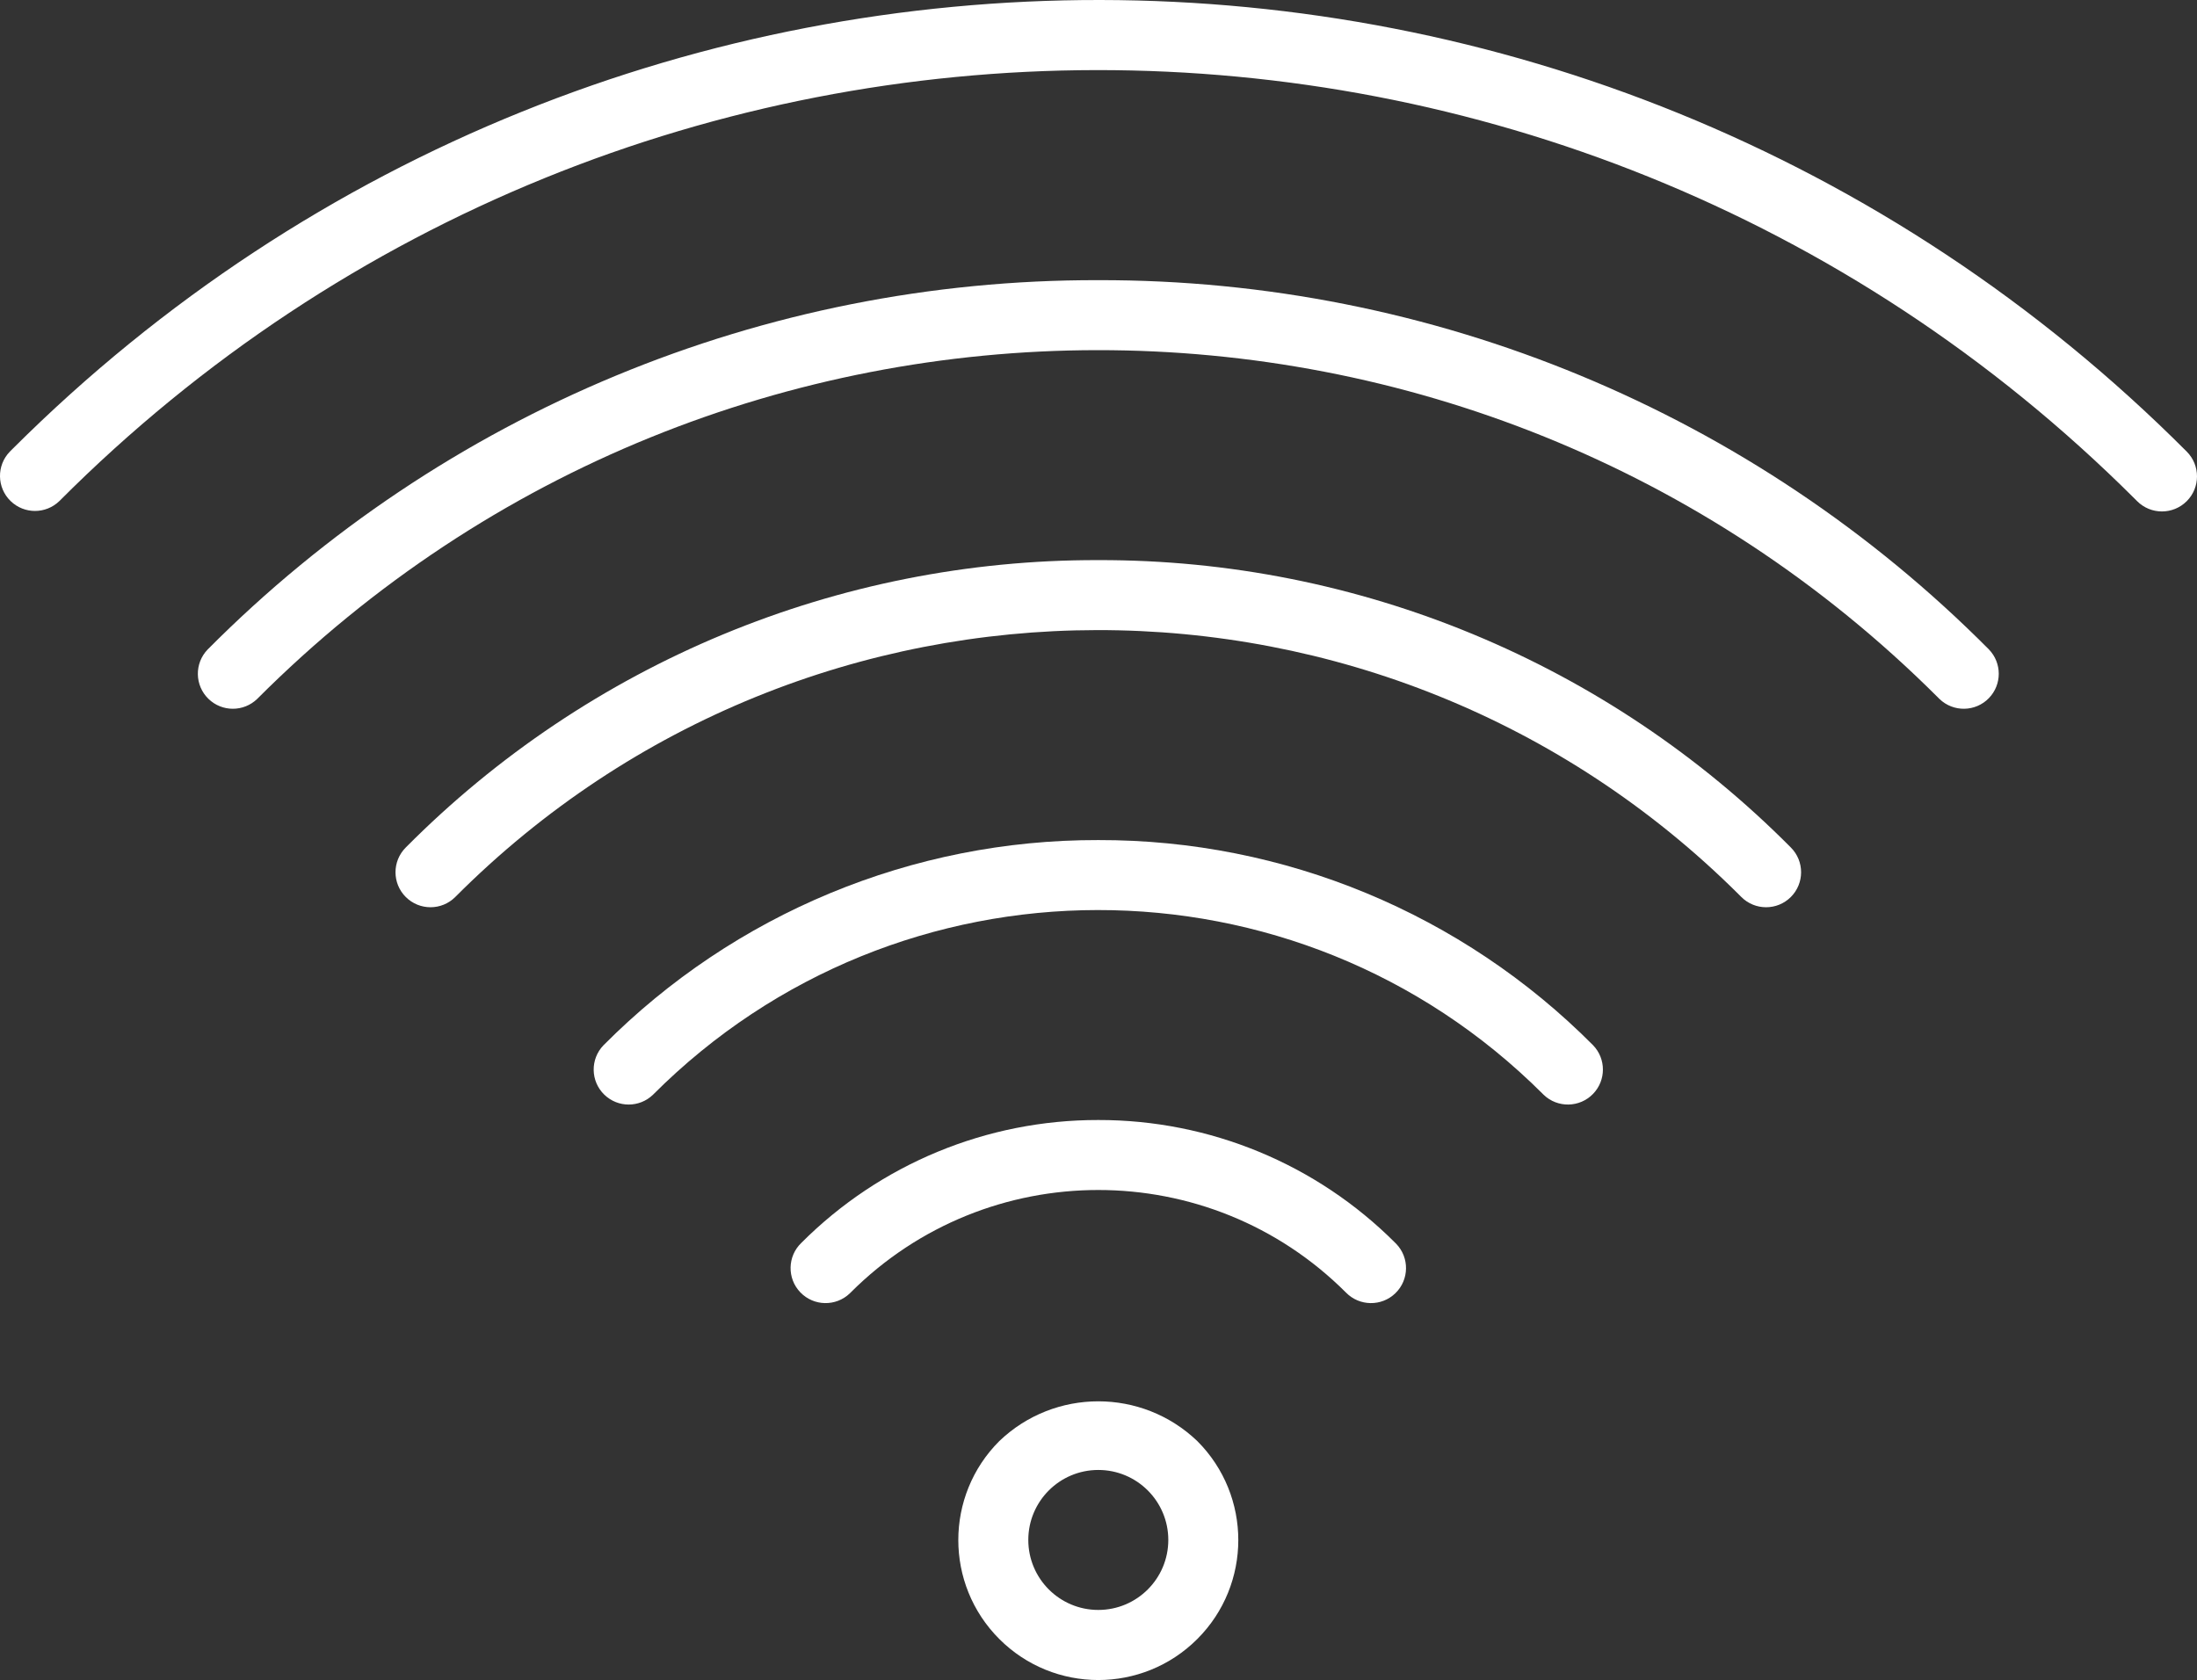 <?xml version="1.0" encoding="utf-8"?>
<!-- Generator: Adobe Illustrator 16.0.3, SVG Export Plug-In . SVG Version: 6.00 Build 0)  -->
<!DOCTYPE svg PUBLIC "-//W3C//DTD SVG 1.1//EN" "http://www.w3.org/Graphics/SVG/1.1/DTD/svg11.dtd">
<svg version="1.1" id="Capa_1" xmlns="http://www.w3.org/2000/svg" xmlns:xlink="http://www.w3.org/1999/xlink" x="0px" y="0px"
	 width="595.279px" height="455.276px" viewBox="123.306 70.002 595.279 455.276"
	 enable-background="new 123.306 70.002 595.279 455.276" xml:space="preserve">
<rect x="123.306" y="70.002" width="595.279" height="455.276" fill="#333333" stroke="none"/>
<g>
	<g>
		<path fill="#FFFFFF" d="M715.817,192.394C553.364,29.51,289.628,29.162,126.746,191.615c-0.26,0.26-0.52,0.519-0.779,0.779
			c-3.638,3.767-3.533,9.771,0.233,13.409c3.675,3.549,9.501,3.549,13.176,0c155.068-155.461,406.801-155.78,562.262-0.712
			c0.238,0.237,0.476,0.475,0.713,0.712c3.703,3.718,9.719,3.731,13.438,0.028S719.519,196.112,715.817,192.394z"/>
	</g>
</g>
<g>
	<g>
		<path fill="#FFFFFF" d="M662.209,246.001c-63.846-64.249-150.74-100.285-241.317-100.075
			c-90.576-0.21-177.472,35.826-241.316,100.075c-3.639,3.767-3.534,9.771,0.233,13.409c3.675,3.549,9.501,3.549,13.176,0
			c125.648-125.87,329.545-126.048,455.416-0.399c0.134,0.133,0.267,0.267,0.399,0.399c3.767,3.639,9.77,3.535,13.409-0.232
			C665.758,255.502,665.758,249.676,662.209,246.001z"/>
	</g>
</g>
<g>
	<g>
		<path fill="#FFFFFF" d="M608.544,299.675c-49.618-50.012-117.203-78.063-187.652-77.884
			c-70.448-0.179-138.034,27.872-187.651,77.884c-3.701,3.709-3.694,9.715,0.014,13.414s9.715,3.693,13.414-0.014
			c95.933-96.222,251.704-96.455,347.925-0.523c0.174,0.176,0.349,0.35,0.522,0.523c3.701,3.707,9.706,3.713,13.414,0.014
			C612.238,309.388,612.243,303.384,608.544,299.675z"/>
	</g>
</g>
<g>
	<g>
		<path fill="#FFFFFF" d="M554.954,353.255c-35.468-35.695-83.743-55.717-134.063-55.599
			c-50.319-0.118-98.595,19.904-134.063,55.599c-3.64,3.768-3.535,9.77,0.232,13.41c3.675,3.549,9.501,3.549,13.177,0
			c66.509-66.637,174.442-66.738,241.078-0.23c0.076,0.076,0.153,0.152,0.229,0.23c3.768,3.639,9.771,3.533,13.409-0.232
			C558.504,362.757,558.504,356.931,554.954,353.255z"/>
	</g>
</g>
<g>
	<g>
		<path fill="#FFFFFF" d="M501.586,407.044c-0.076-0.078-0.153-0.154-0.231-0.229c-21.321-21.365-50.28-33.348-80.464-33.297
			c-30.184-0.051-59.143,11.932-80.464,33.297c-3.777,3.627-3.896,9.631-0.269,13.406c3.629,3.777,9.632,3.896,13.408,0.27
			c0.078-0.076,0.155-0.152,0.231-0.23c37.063-37.037,97.123-37.037,134.186,0c3.649,3.756,9.654,3.842,13.41,0.191
			C505.151,416.802,505.236,410.802,501.586,407.044z"/>
	</g>
</g>
<g>
	<g>
		<path fill="#FFFFFF" d="M447.728,460.537c-0.01-0.01-0.018-0.018-0.027-0.027c-14.993-14.346-38.624-14.346-53.617,0
			c-14.821,14.807-14.833,38.824-0.027,53.645c14.806,14.822,38.824,14.834,53.645,0.027
			C462.522,499.375,462.533,475.359,447.728,460.537z M420.892,506.285c-10.475,0-18.966-8.49-18.966-18.967
			c0-10.475,8.491-18.965,18.966-18.965c10.476,0,18.966,8.49,18.966,18.965C439.858,497.794,431.365,506.285,420.892,506.285z"/>
	</g>
</g>
</svg>
